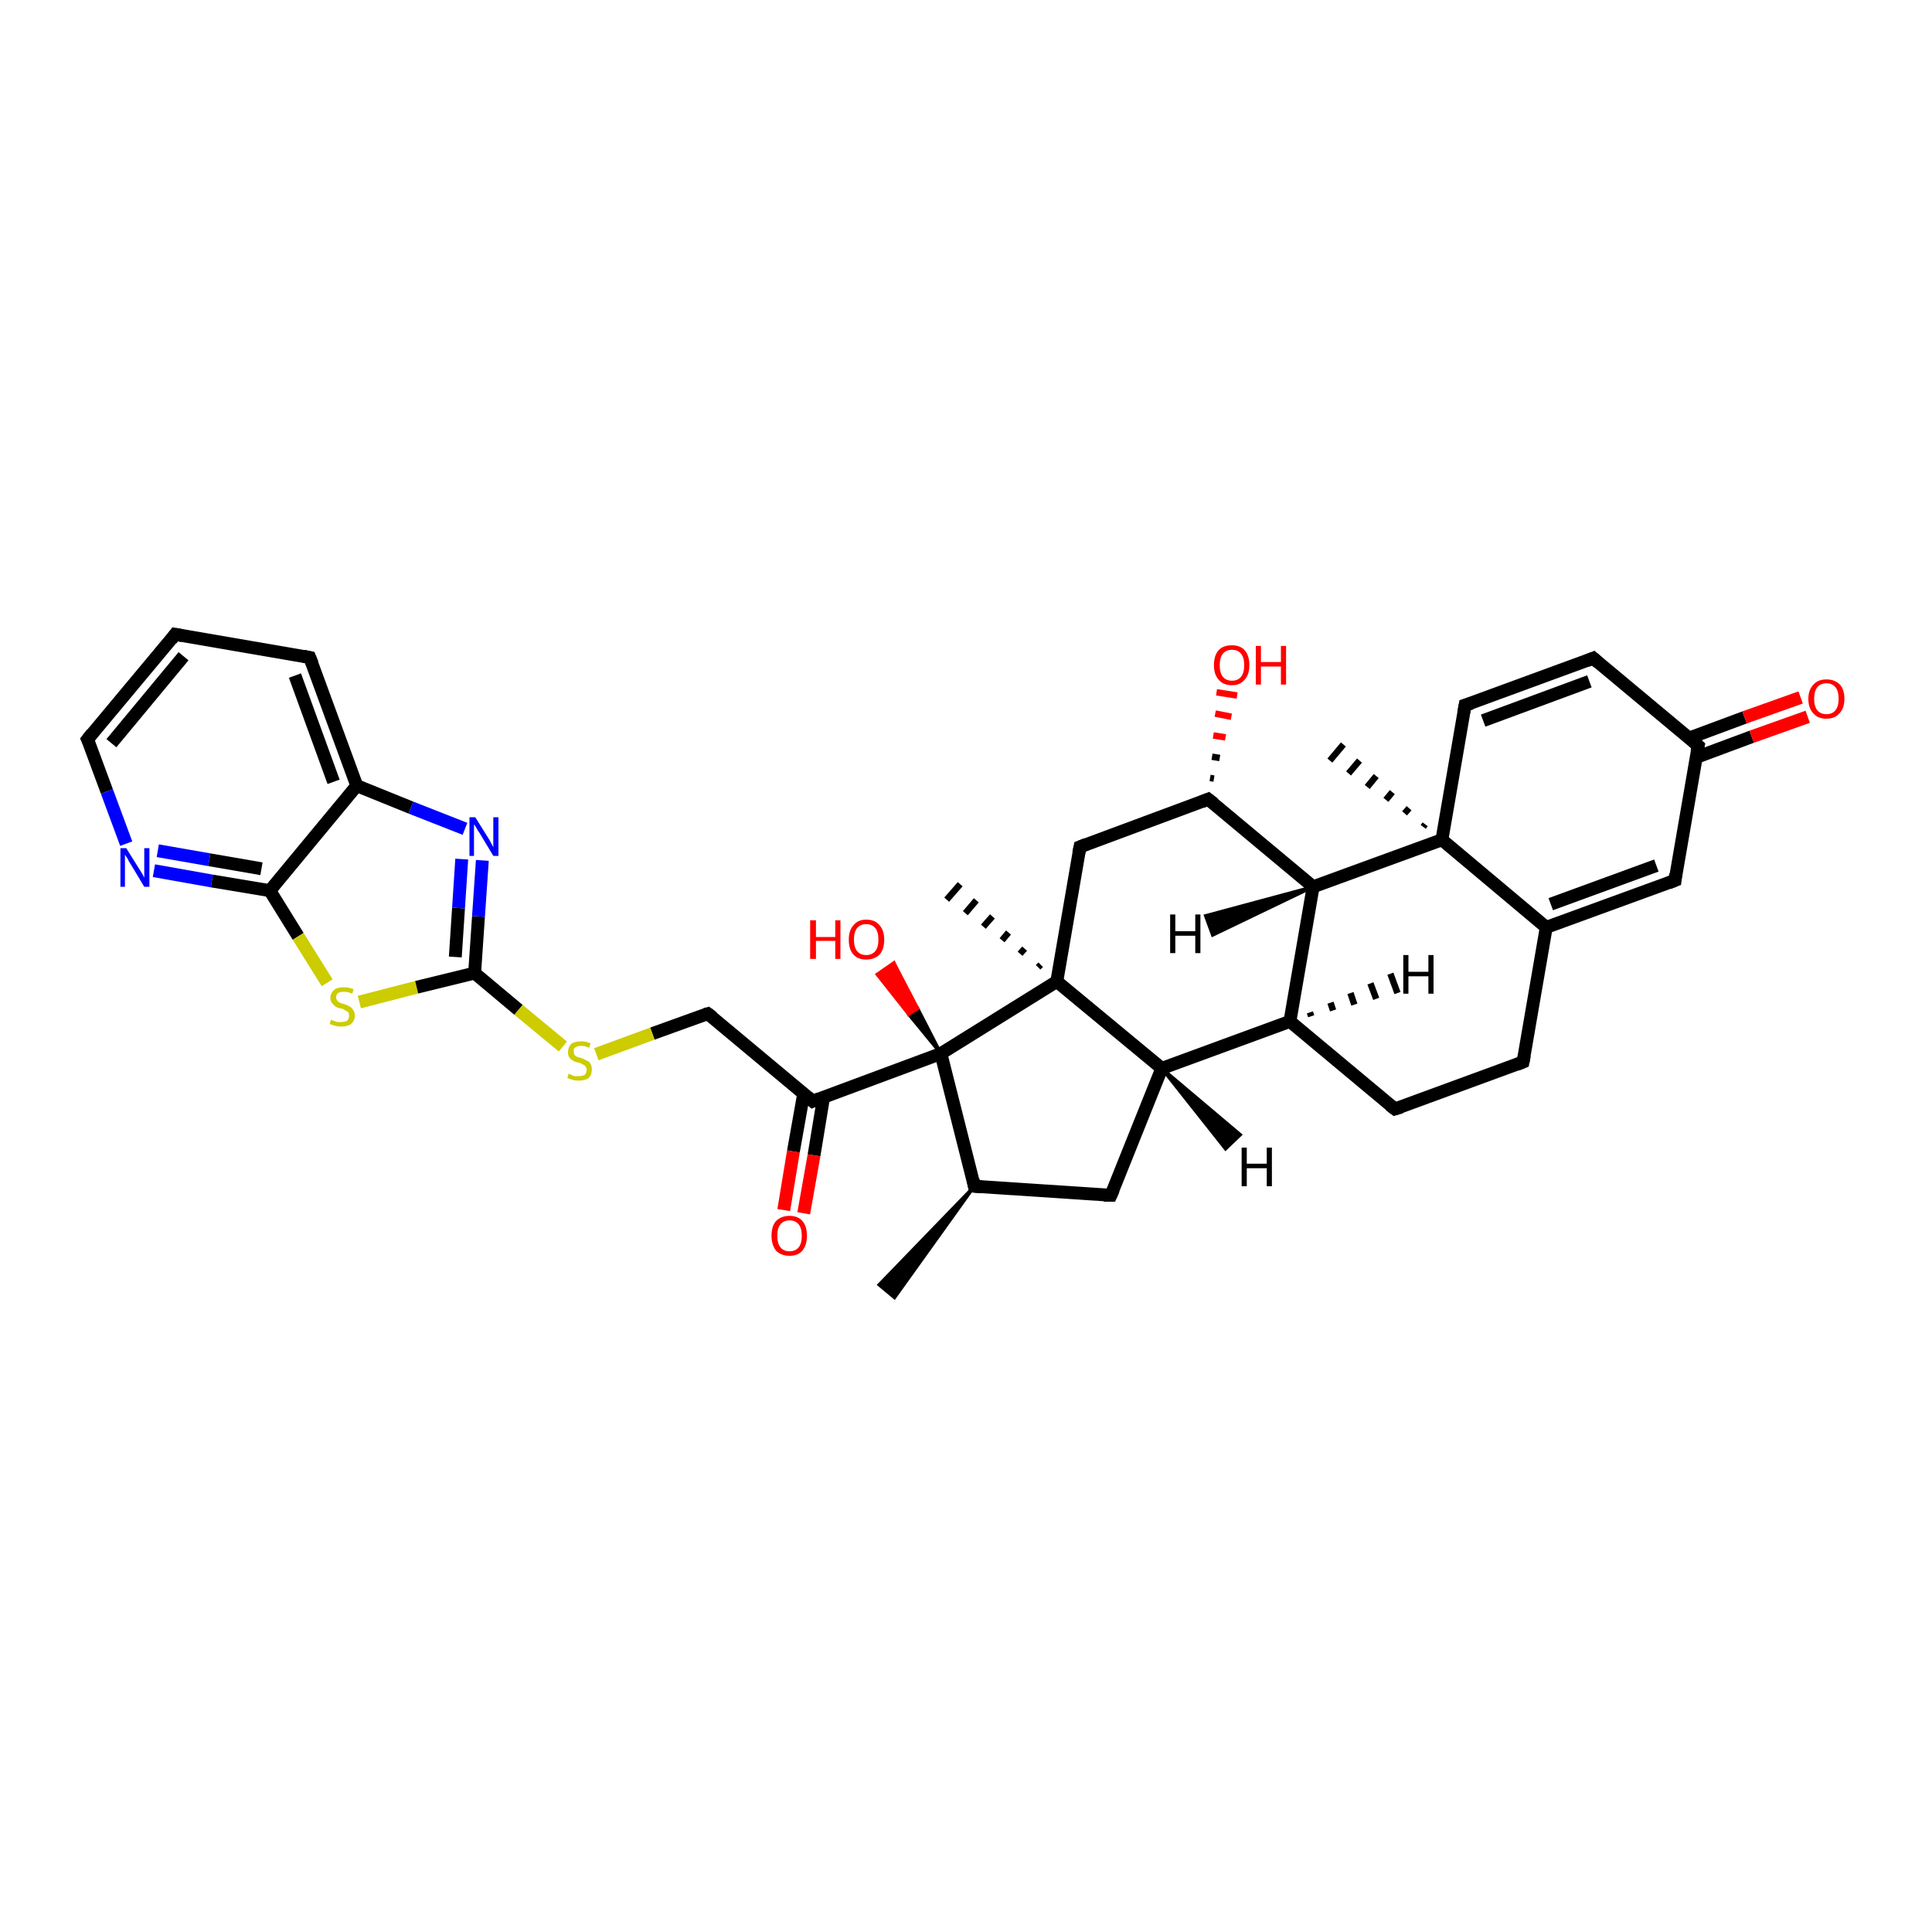<?xml version='1.0' encoding='iso-8859-1'?>
<svg version='1.1' baseProfile='full'
              xmlns='http://www.w3.org/2000/svg'
                      xmlns:rdkit='http://www.rdkit.org/xml'
                      xmlns:xlink='http://www.w3.org/1999/xlink'
                  xml:space='preserve'
width='300px' height='300px' viewBox='0 0 300 300'>
<!-- END OF HEADER -->
<rect style='opacity:1.0;fill:#FFFFFF;stroke:none' width='300.0' height='300.0' x='0.0' y='0.0'> </rect>
<path class='bond-0 atom-1 atom-0' d='M 151.3,184.2 L 138.9,201.5 L 136.5,199.5 Z' style='fill:#000000;fill-rule:evenodd;fill-opacity:1;stroke:#000000;stroke-width:0.5px;stroke-linecap:butt;stroke-linejoin:miter;stroke-opacity:1;' />
<path class='bond-1 atom-1 atom-2' d='M 151.3,184.2 L 172.5,185.6' style='fill:none;fill-rule:evenodd;stroke:#000000;stroke-width:2.0px;stroke-linecap:butt;stroke-linejoin:miter;stroke-opacity:1' />
<path class='bond-2 atom-2 atom-3' d='M 172.5,185.6 L 180.4,165.9' style='fill:none;fill-rule:evenodd;stroke:#000000;stroke-width:2.0px;stroke-linecap:butt;stroke-linejoin:miter;stroke-opacity:1' />
<path class='bond-3 atom-3 atom-4' d='M 180.4,165.9 L 200.3,158.6' style='fill:none;fill-rule:evenodd;stroke:#000000;stroke-width:2.0px;stroke-linecap:butt;stroke-linejoin:miter;stroke-opacity:1' />
<path class='bond-4 atom-4 atom-5' d='M 200.3,158.6 L 216.6,172.2' style='fill:none;fill-rule:evenodd;stroke:#000000;stroke-width:2.0px;stroke-linecap:butt;stroke-linejoin:miter;stroke-opacity:1' />
<path class='bond-5 atom-5 atom-6' d='M 216.6,172.2 L 236.5,164.9' style='fill:none;fill-rule:evenodd;stroke:#000000;stroke-width:2.0px;stroke-linecap:butt;stroke-linejoin:miter;stroke-opacity:1' />
<path class='bond-6 atom-6 atom-7' d='M 236.5,164.9 L 240.1,144.0' style='fill:none;fill-rule:evenodd;stroke:#000000;stroke-width:2.0px;stroke-linecap:butt;stroke-linejoin:miter;stroke-opacity:1' />
<path class='bond-7 atom-7 atom-8' d='M 240.1,144.0 L 260.1,136.7' style='fill:none;fill-rule:evenodd;stroke:#000000;stroke-width:2.0px;stroke-linecap:butt;stroke-linejoin:miter;stroke-opacity:1' />
<path class='bond-7 atom-7 atom-8' d='M 240.8,140.4 L 257.2,134.4' style='fill:none;fill-rule:evenodd;stroke:#000000;stroke-width:2.0px;stroke-linecap:butt;stroke-linejoin:miter;stroke-opacity:1' />
<path class='bond-8 atom-8 atom-9' d='M 260.1,136.7 L 263.7,115.8' style='fill:none;fill-rule:evenodd;stroke:#000000;stroke-width:2.0px;stroke-linecap:butt;stroke-linejoin:miter;stroke-opacity:1' />
<path class='bond-9 atom-9 atom-10' d='M 263.4,117.6 L 272.0,114.4' style='fill:none;fill-rule:evenodd;stroke:#000000;stroke-width:2.0px;stroke-linecap:butt;stroke-linejoin:miter;stroke-opacity:1' />
<path class='bond-9 atom-9 atom-10' d='M 272.0,114.4 L 280.7,111.3' style='fill:none;fill-rule:evenodd;stroke:#FF0000;stroke-width:2.0px;stroke-linecap:butt;stroke-linejoin:miter;stroke-opacity:1' />
<path class='bond-9 atom-9 atom-10' d='M 262.3,114.6 L 270.9,111.4' style='fill:none;fill-rule:evenodd;stroke:#000000;stroke-width:2.0px;stroke-linecap:butt;stroke-linejoin:miter;stroke-opacity:1' />
<path class='bond-9 atom-9 atom-10' d='M 270.9,111.4 L 279.6,108.3' style='fill:none;fill-rule:evenodd;stroke:#FF0000;stroke-width:2.0px;stroke-linecap:butt;stroke-linejoin:miter;stroke-opacity:1' />
<path class='bond-10 atom-9 atom-11' d='M 263.7,115.8 L 247.4,102.2' style='fill:none;fill-rule:evenodd;stroke:#000000;stroke-width:2.0px;stroke-linecap:butt;stroke-linejoin:miter;stroke-opacity:1' />
<path class='bond-11 atom-11 atom-12' d='M 247.4,102.2 L 227.5,109.5' style='fill:none;fill-rule:evenodd;stroke:#000000;stroke-width:2.0px;stroke-linecap:butt;stroke-linejoin:miter;stroke-opacity:1' />
<path class='bond-11 atom-11 atom-12' d='M 246.8,105.8 L 230.3,111.9' style='fill:none;fill-rule:evenodd;stroke:#000000;stroke-width:2.0px;stroke-linecap:butt;stroke-linejoin:miter;stroke-opacity:1' />
<path class='bond-12 atom-12 atom-13' d='M 227.5,109.5 L 223.9,130.4' style='fill:none;fill-rule:evenodd;stroke:#000000;stroke-width:2.0px;stroke-linecap:butt;stroke-linejoin:miter;stroke-opacity:1' />
<path class='bond-13 atom-13 atom-14' d='M 221.0,128.4 L 221.3,128.0' style='fill:none;fill-rule:evenodd;stroke:#000000;stroke-width:1.0px;stroke-linecap:butt;stroke-linejoin:miter;stroke-opacity:1' />
<path class='bond-13 atom-13 atom-14' d='M 218.1,126.3 L 218.8,125.5' style='fill:none;fill-rule:evenodd;stroke:#000000;stroke-width:1.0px;stroke-linecap:butt;stroke-linejoin:miter;stroke-opacity:1' />
<path class='bond-13 atom-13 atom-14' d='M 215.2,124.2 L 216.2,123.0' style='fill:none;fill-rule:evenodd;stroke:#000000;stroke-width:1.0px;stroke-linecap:butt;stroke-linejoin:miter;stroke-opacity:1' />
<path class='bond-13 atom-13 atom-14' d='M 212.3,122.2 L 213.7,120.5' style='fill:none;fill-rule:evenodd;stroke:#000000;stroke-width:1.0px;stroke-linecap:butt;stroke-linejoin:miter;stroke-opacity:1' />
<path class='bond-13 atom-13 atom-14' d='M 209.4,120.1 L 211.1,118.1' style='fill:none;fill-rule:evenodd;stroke:#000000;stroke-width:1.0px;stroke-linecap:butt;stroke-linejoin:miter;stroke-opacity:1' />
<path class='bond-13 atom-13 atom-14' d='M 206.5,118.1 L 208.6,115.6' style='fill:none;fill-rule:evenodd;stroke:#000000;stroke-width:1.0px;stroke-linecap:butt;stroke-linejoin:miter;stroke-opacity:1' />
<path class='bond-14 atom-13 atom-15' d='M 223.9,130.4 L 203.9,137.7' style='fill:none;fill-rule:evenodd;stroke:#000000;stroke-width:2.0px;stroke-linecap:butt;stroke-linejoin:miter;stroke-opacity:1' />
<path class='bond-15 atom-15 atom-16' d='M 203.9,137.7 L 187.6,124.1' style='fill:none;fill-rule:evenodd;stroke:#000000;stroke-width:2.0px;stroke-linecap:butt;stroke-linejoin:miter;stroke-opacity:1' />
<path class='bond-16 atom-16 atom-17' d='M 187.9,120.8 L 188.5,120.9' style='fill:none;fill-rule:evenodd;stroke:#000000;stroke-width:1.0px;stroke-linecap:butt;stroke-linejoin:miter;stroke-opacity:1' />
<path class='bond-16 atom-16 atom-17' d='M 188.2,117.5 L 189.4,117.7' style='fill:none;fill-rule:evenodd;stroke:#000000;stroke-width:1.0px;stroke-linecap:butt;stroke-linejoin:miter;stroke-opacity:1' />
<path class='bond-16 atom-16 atom-17' d='M 188.4,114.2 L 190.3,114.5' style='fill:none;fill-rule:evenodd;stroke:#FF0000;stroke-width:1.0px;stroke-linecap:butt;stroke-linejoin:miter;stroke-opacity:1' />
<path class='bond-16 atom-16 atom-17' d='M 188.7,110.8 L 191.2,111.3' style='fill:none;fill-rule:evenodd;stroke:#FF0000;stroke-width:1.0px;stroke-linecap:butt;stroke-linejoin:miter;stroke-opacity:1' />
<path class='bond-16 atom-16 atom-17' d='M 188.9,107.5 L 192.1,108.0' style='fill:none;fill-rule:evenodd;stroke:#FF0000;stroke-width:1.0px;stroke-linecap:butt;stroke-linejoin:miter;stroke-opacity:1' />
<path class='bond-17 atom-16 atom-18' d='M 187.6,124.1 L 167.7,131.5' style='fill:none;fill-rule:evenodd;stroke:#000000;stroke-width:2.0px;stroke-linecap:butt;stroke-linejoin:miter;stroke-opacity:1' />
<path class='bond-18 atom-18 atom-19' d='M 167.7,131.5 L 164.1,152.4' style='fill:none;fill-rule:evenodd;stroke:#000000;stroke-width:2.0px;stroke-linecap:butt;stroke-linejoin:miter;stroke-opacity:1' />
<path class='bond-19 atom-19 atom-20' d='M 161.2,150.2 L 161.6,149.8' style='fill:none;fill-rule:evenodd;stroke:#000000;stroke-width:1.0px;stroke-linecap:butt;stroke-linejoin:miter;stroke-opacity:1' />
<path class='bond-19 atom-19 atom-20' d='M 158.4,148.1 L 159.1,147.3' style='fill:none;fill-rule:evenodd;stroke:#000000;stroke-width:1.0px;stroke-linecap:butt;stroke-linejoin:miter;stroke-opacity:1' />
<path class='bond-19 atom-19 atom-20' d='M 155.6,146.0 L 156.6,144.8' style='fill:none;fill-rule:evenodd;stroke:#000000;stroke-width:1.0px;stroke-linecap:butt;stroke-linejoin:miter;stroke-opacity:1' />
<path class='bond-19 atom-19 atom-20' d='M 152.7,143.9 L 154.1,142.3' style='fill:none;fill-rule:evenodd;stroke:#000000;stroke-width:1.0px;stroke-linecap:butt;stroke-linejoin:miter;stroke-opacity:1' />
<path class='bond-19 atom-19 atom-20' d='M 149.9,141.8 L 151.6,139.8' style='fill:none;fill-rule:evenodd;stroke:#000000;stroke-width:1.0px;stroke-linecap:butt;stroke-linejoin:miter;stroke-opacity:1' />
<path class='bond-19 atom-19 atom-20' d='M 147.0,139.7 L 149.1,137.3' style='fill:none;fill-rule:evenodd;stroke:#000000;stroke-width:1.0px;stroke-linecap:butt;stroke-linejoin:miter;stroke-opacity:1' />
<path class='bond-20 atom-19 atom-21' d='M 164.1,152.4 L 146.1,163.6' style='fill:none;fill-rule:evenodd;stroke:#000000;stroke-width:2.0px;stroke-linecap:butt;stroke-linejoin:miter;stroke-opacity:1' />
<path class='bond-21 atom-21 atom-22' d='M 146.1,163.6 L 141.1,157.5 L 142.5,156.6 Z' style='fill:#000000;fill-rule:evenodd;fill-opacity:1;stroke:#000000;stroke-width:0.5px;stroke-linecap:butt;stroke-linejoin:miter;stroke-opacity:1;' />
<path class='bond-21 atom-21 atom-22' d='M 141.1,157.5 L 138.8,149.5 L 136.2,151.3 Z' style='fill:#FF0000;fill-rule:evenodd;fill-opacity:1;stroke:#FF0000;stroke-width:0.5px;stroke-linecap:butt;stroke-linejoin:miter;stroke-opacity:1;' />
<path class='bond-21 atom-21 atom-22' d='M 141.1,157.5 L 142.5,156.6 L 138.8,149.5 Z' style='fill:#FF0000;fill-rule:evenodd;fill-opacity:1;stroke:#FF0000;stroke-width:0.5px;stroke-linecap:butt;stroke-linejoin:miter;stroke-opacity:1;' />
<path class='bond-22 atom-21 atom-23' d='M 146.1,163.6 L 126.2,171.0' style='fill:none;fill-rule:evenodd;stroke:#000000;stroke-width:2.0px;stroke-linecap:butt;stroke-linejoin:miter;stroke-opacity:1' />
<path class='bond-23 atom-23 atom-24' d='M 124.8,169.8 L 123.2,178.8' style='fill:none;fill-rule:evenodd;stroke:#000000;stroke-width:2.0px;stroke-linecap:butt;stroke-linejoin:miter;stroke-opacity:1' />
<path class='bond-23 atom-23 atom-24' d='M 123.2,178.8 L 121.7,187.9' style='fill:none;fill-rule:evenodd;stroke:#FF0000;stroke-width:2.0px;stroke-linecap:butt;stroke-linejoin:miter;stroke-opacity:1' />
<path class='bond-23 atom-23 atom-24' d='M 127.9,170.3 L 126.4,179.4' style='fill:none;fill-rule:evenodd;stroke:#000000;stroke-width:2.0px;stroke-linecap:butt;stroke-linejoin:miter;stroke-opacity:1' />
<path class='bond-23 atom-23 atom-24' d='M 126.4,179.4 L 124.8,188.4' style='fill:none;fill-rule:evenodd;stroke:#FF0000;stroke-width:2.0px;stroke-linecap:butt;stroke-linejoin:miter;stroke-opacity:1' />
<path class='bond-24 atom-23 atom-25' d='M 126.2,171.0 L 109.9,157.4' style='fill:none;fill-rule:evenodd;stroke:#000000;stroke-width:2.0px;stroke-linecap:butt;stroke-linejoin:miter;stroke-opacity:1' />
<path class='bond-25 atom-25 atom-26' d='M 109.9,157.4 L 101.3,160.5' style='fill:none;fill-rule:evenodd;stroke:#000000;stroke-width:2.0px;stroke-linecap:butt;stroke-linejoin:miter;stroke-opacity:1' />
<path class='bond-25 atom-25 atom-26' d='M 101.3,160.5 L 92.6,163.7' style='fill:none;fill-rule:evenodd;stroke:#CCCC00;stroke-width:2.0px;stroke-linecap:butt;stroke-linejoin:miter;stroke-opacity:1' />
<path class='bond-26 atom-26 atom-27' d='M 87.4,162.5 L 80.5,156.8' style='fill:none;fill-rule:evenodd;stroke:#CCCC00;stroke-width:2.0px;stroke-linecap:butt;stroke-linejoin:miter;stroke-opacity:1' />
<path class='bond-26 atom-26 atom-27' d='M 80.5,156.8 L 73.7,151.1' style='fill:none;fill-rule:evenodd;stroke:#000000;stroke-width:2.0px;stroke-linecap:butt;stroke-linejoin:miter;stroke-opacity:1' />
<path class='bond-27 atom-27 atom-28' d='M 73.7,151.1 L 74.3,142.3' style='fill:none;fill-rule:evenodd;stroke:#000000;stroke-width:2.0px;stroke-linecap:butt;stroke-linejoin:miter;stroke-opacity:1' />
<path class='bond-27 atom-27 atom-28' d='M 74.3,142.3 L 74.9,133.6' style='fill:none;fill-rule:evenodd;stroke:#0000FF;stroke-width:2.0px;stroke-linecap:butt;stroke-linejoin:miter;stroke-opacity:1' />
<path class='bond-27 atom-27 atom-28' d='M 70.7,148.6 L 71.2,141.0' style='fill:none;fill-rule:evenodd;stroke:#000000;stroke-width:2.0px;stroke-linecap:butt;stroke-linejoin:miter;stroke-opacity:1' />
<path class='bond-27 atom-27 atom-28' d='M 71.2,141.0 L 71.7,133.4' style='fill:none;fill-rule:evenodd;stroke:#0000FF;stroke-width:2.0px;stroke-linecap:butt;stroke-linejoin:miter;stroke-opacity:1' />
<path class='bond-28 atom-28 atom-29' d='M 72.2,128.7 L 63.8,125.4' style='fill:none;fill-rule:evenodd;stroke:#0000FF;stroke-width:2.0px;stroke-linecap:butt;stroke-linejoin:miter;stroke-opacity:1' />
<path class='bond-28 atom-28 atom-29' d='M 63.8,125.4 L 55.4,122.0' style='fill:none;fill-rule:evenodd;stroke:#000000;stroke-width:2.0px;stroke-linecap:butt;stroke-linejoin:miter;stroke-opacity:1' />
<path class='bond-29 atom-29 atom-30' d='M 55.4,122.0 L 48.1,102.1' style='fill:none;fill-rule:evenodd;stroke:#000000;stroke-width:2.0px;stroke-linecap:butt;stroke-linejoin:miter;stroke-opacity:1' />
<path class='bond-29 atom-29 atom-30' d='M 51.8,121.4 L 45.8,104.9' style='fill:none;fill-rule:evenodd;stroke:#000000;stroke-width:2.0px;stroke-linecap:butt;stroke-linejoin:miter;stroke-opacity:1' />
<path class='bond-30 atom-30 atom-31' d='M 48.1,102.1 L 27.2,98.5' style='fill:none;fill-rule:evenodd;stroke:#000000;stroke-width:2.0px;stroke-linecap:butt;stroke-linejoin:miter;stroke-opacity:1' />
<path class='bond-31 atom-31 atom-32' d='M 27.2,98.5 L 13.6,114.8' style='fill:none;fill-rule:evenodd;stroke:#000000;stroke-width:2.0px;stroke-linecap:butt;stroke-linejoin:miter;stroke-opacity:1' />
<path class='bond-31 atom-31 atom-32' d='M 28.5,101.9 L 17.3,115.4' style='fill:none;fill-rule:evenodd;stroke:#000000;stroke-width:2.0px;stroke-linecap:butt;stroke-linejoin:miter;stroke-opacity:1' />
<path class='bond-32 atom-32 atom-33' d='M 13.6,114.8 L 16.6,122.9' style='fill:none;fill-rule:evenodd;stroke:#000000;stroke-width:2.0px;stroke-linecap:butt;stroke-linejoin:miter;stroke-opacity:1' />
<path class='bond-32 atom-32 atom-33' d='M 16.6,122.9 L 19.6,131.0' style='fill:none;fill-rule:evenodd;stroke:#0000FF;stroke-width:2.0px;stroke-linecap:butt;stroke-linejoin:miter;stroke-opacity:1' />
<path class='bond-33 atom-33 atom-34' d='M 23.9,135.2 L 32.9,136.8' style='fill:none;fill-rule:evenodd;stroke:#0000FF;stroke-width:2.0px;stroke-linecap:butt;stroke-linejoin:miter;stroke-opacity:1' />
<path class='bond-33 atom-33 atom-34' d='M 32.9,136.8 L 41.9,138.3' style='fill:none;fill-rule:evenodd;stroke:#000000;stroke-width:2.0px;stroke-linecap:butt;stroke-linejoin:miter;stroke-opacity:1' />
<path class='bond-33 atom-33 atom-34' d='M 24.5,132.1 L 32.5,133.5' style='fill:none;fill-rule:evenodd;stroke:#0000FF;stroke-width:2.0px;stroke-linecap:butt;stroke-linejoin:miter;stroke-opacity:1' />
<path class='bond-33 atom-33 atom-34' d='M 32.5,133.5 L 40.6,134.9' style='fill:none;fill-rule:evenodd;stroke:#000000;stroke-width:2.0px;stroke-linecap:butt;stroke-linejoin:miter;stroke-opacity:1' />
<path class='bond-34 atom-34 atom-35' d='M 41.9,138.3 L 46.3,145.4' style='fill:none;fill-rule:evenodd;stroke:#000000;stroke-width:2.0px;stroke-linecap:butt;stroke-linejoin:miter;stroke-opacity:1' />
<path class='bond-34 atom-34 atom-35' d='M 46.3,145.4 L 50.8,152.6' style='fill:none;fill-rule:evenodd;stroke:#CCCC00;stroke-width:2.0px;stroke-linecap:butt;stroke-linejoin:miter;stroke-opacity:1' />
<path class='bond-35 atom-21 atom-1' d='M 146.1,163.6 L 151.3,184.2' style='fill:none;fill-rule:evenodd;stroke:#000000;stroke-width:2.0px;stroke-linecap:butt;stroke-linejoin:miter;stroke-opacity:1' />
<path class='bond-36 atom-35 atom-27' d='M 55.8,155.6 L 64.7,153.3' style='fill:none;fill-rule:evenodd;stroke:#CCCC00;stroke-width:2.0px;stroke-linecap:butt;stroke-linejoin:miter;stroke-opacity:1' />
<path class='bond-36 atom-35 atom-27' d='M 64.7,153.3 L 73.7,151.1' style='fill:none;fill-rule:evenodd;stroke:#000000;stroke-width:2.0px;stroke-linecap:butt;stroke-linejoin:miter;stroke-opacity:1' />
<path class='bond-37 atom-19 atom-3' d='M 164.1,152.4 L 180.4,165.9' style='fill:none;fill-rule:evenodd;stroke:#000000;stroke-width:2.0px;stroke-linecap:butt;stroke-linejoin:miter;stroke-opacity:1' />
<path class='bond-38 atom-34 atom-29' d='M 41.9,138.3 L 55.4,122.0' style='fill:none;fill-rule:evenodd;stroke:#000000;stroke-width:2.0px;stroke-linecap:butt;stroke-linejoin:miter;stroke-opacity:1' />
<path class='bond-39 atom-15 atom-4' d='M 203.9,137.7 L 200.3,158.6' style='fill:none;fill-rule:evenodd;stroke:#000000;stroke-width:2.0px;stroke-linecap:butt;stroke-linejoin:miter;stroke-opacity:1' />
<path class='bond-40 atom-13 atom-7' d='M 223.9,130.4 L 240.1,144.0' style='fill:none;fill-rule:evenodd;stroke:#000000;stroke-width:2.0px;stroke-linecap:butt;stroke-linejoin:miter;stroke-opacity:1' />
<path class='bond-41 atom-3 atom-36' d='M 180.4,165.9 L 192.6,176.2 L 190.3,178.4 Z' style='fill:#000000;fill-rule:evenodd;fill-opacity:1;stroke:#000000;stroke-width:0.5px;stroke-linecap:butt;stroke-linejoin:miter;stroke-opacity:1;' />
<path class='bond-42 atom-4 atom-37' d='M 203.4,157.2 L 203.6,157.8' style='fill:none;fill-rule:evenodd;stroke:#000000;stroke-width:1.0px;stroke-linecap:butt;stroke-linejoin:miter;stroke-opacity:1' />
<path class='bond-42 atom-4 atom-37' d='M 206.6,155.7 L 207.0,156.9' style='fill:none;fill-rule:evenodd;stroke:#000000;stroke-width:1.0px;stroke-linecap:butt;stroke-linejoin:miter;stroke-opacity:1' />
<path class='bond-42 atom-4 atom-37' d='M 209.7,154.2 L 210.3,156.0' style='fill:none;fill-rule:evenodd;stroke:#000000;stroke-width:1.0px;stroke-linecap:butt;stroke-linejoin:miter;stroke-opacity:1' />
<path class='bond-42 atom-4 atom-37' d='M 212.8,152.7 L 213.7,155.1' style='fill:none;fill-rule:evenodd;stroke:#000000;stroke-width:1.0px;stroke-linecap:butt;stroke-linejoin:miter;stroke-opacity:1' />
<path class='bond-42 atom-4 atom-37' d='M 215.9,151.2 L 217.0,154.2' style='fill:none;fill-rule:evenodd;stroke:#000000;stroke-width:1.0px;stroke-linecap:butt;stroke-linejoin:miter;stroke-opacity:1' />
<path class='bond-43 atom-15 atom-38' d='M 203.9,137.7 L 188.3,145.2 L 187.2,142.2 Z' style='fill:#000000;fill-rule:evenodd;fill-opacity:1;stroke:#000000;stroke-width:0.5px;stroke-linecap:butt;stroke-linejoin:miter;stroke-opacity:1;' />
<path d='M 152.4,184.3 L 151.3,184.2 L 151.1,183.2' style='fill:none;stroke:#000000;stroke-width:2.0px;stroke-linecap:butt;stroke-linejoin:miter;stroke-opacity:1;' />
<path d='M 171.4,185.6 L 172.5,185.6 L 172.9,184.7' style='fill:none;stroke:#000000;stroke-width:2.0px;stroke-linecap:butt;stroke-linejoin:miter;stroke-opacity:1;' />
<path d='M 215.8,171.6 L 216.6,172.2 L 217.6,171.9' style='fill:none;stroke:#000000;stroke-width:2.0px;stroke-linecap:butt;stroke-linejoin:miter;stroke-opacity:1;' />
<path d='M 235.5,165.3 L 236.5,164.9 L 236.7,163.9' style='fill:none;stroke:#000000;stroke-width:2.0px;stroke-linecap:butt;stroke-linejoin:miter;stroke-opacity:1;' />
<path d='M 259.1,137.1 L 260.1,136.7 L 260.2,135.7' style='fill:none;stroke:#000000;stroke-width:2.0px;stroke-linecap:butt;stroke-linejoin:miter;stroke-opacity:1;' />
<path d='M 263.5,116.8 L 263.7,115.8 L 262.9,115.1' style='fill:none;stroke:#000000;stroke-width:2.0px;stroke-linecap:butt;stroke-linejoin:miter;stroke-opacity:1;' />
<path d='M 248.2,102.9 L 247.4,102.2 L 246.4,102.6' style='fill:none;stroke:#000000;stroke-width:2.0px;stroke-linecap:butt;stroke-linejoin:miter;stroke-opacity:1;' />
<path d='M 228.5,109.2 L 227.5,109.5 L 227.3,110.6' style='fill:none;stroke:#000000;stroke-width:2.0px;stroke-linecap:butt;stroke-linejoin:miter;stroke-opacity:1;' />
<path d='M 188.5,124.8 L 187.6,124.1 L 186.6,124.5' style='fill:none;stroke:#000000;stroke-width:2.0px;stroke-linecap:butt;stroke-linejoin:miter;stroke-opacity:1;' />
<path d='M 168.7,131.1 L 167.7,131.5 L 167.5,132.5' style='fill:none;stroke:#000000;stroke-width:2.0px;stroke-linecap:butt;stroke-linejoin:miter;stroke-opacity:1;' />
<path d='M 127.2,170.6 L 126.2,171.0 L 125.4,170.3' style='fill:none;stroke:#000000;stroke-width:2.0px;stroke-linecap:butt;stroke-linejoin:miter;stroke-opacity:1;' />
<path d='M 110.7,158.0 L 109.9,157.4 L 109.5,157.5' style='fill:none;stroke:#000000;stroke-width:2.0px;stroke-linecap:butt;stroke-linejoin:miter;stroke-opacity:1;' />
<path d='M 48.5,103.1 L 48.1,102.1 L 47.1,101.9' style='fill:none;stroke:#000000;stroke-width:2.0px;stroke-linecap:butt;stroke-linejoin:miter;stroke-opacity:1;' />
<path d='M 28.3,98.7 L 27.2,98.5 L 26.6,99.3' style='fill:none;stroke:#000000;stroke-width:2.0px;stroke-linecap:butt;stroke-linejoin:miter;stroke-opacity:1;' />
<path d='M 14.3,113.9 L 13.6,114.8 L 13.8,115.2' style='fill:none;stroke:#000000;stroke-width:2.0px;stroke-linecap:butt;stroke-linejoin:miter;stroke-opacity:1;' />
<path class='atom-10' d='M 280.8 108.5
Q 280.8 107.1, 281.6 106.3
Q 282.3 105.5, 283.6 105.5
Q 284.9 105.5, 285.7 106.3
Q 286.4 107.1, 286.4 108.5
Q 286.4 110.0, 285.6 110.8
Q 284.9 111.6, 283.6 111.6
Q 282.3 111.6, 281.6 110.8
Q 280.8 110.0, 280.8 108.5
M 283.6 110.9
Q 284.5 110.9, 285.0 110.3
Q 285.5 109.7, 285.5 108.5
Q 285.5 107.3, 285.0 106.7
Q 284.5 106.1, 283.6 106.1
Q 282.7 106.1, 282.2 106.7
Q 281.7 107.3, 281.7 108.5
Q 281.7 109.7, 282.2 110.3
Q 282.7 110.9, 283.6 110.9
' fill='#FF0000'/>
<path class='atom-17' d='M 188.5 103.3
Q 188.5 101.8, 189.2 101.0
Q 189.9 100.2, 191.3 100.2
Q 192.6 100.2, 193.3 101.0
Q 194.0 101.8, 194.0 103.3
Q 194.0 104.7, 193.3 105.5
Q 192.6 106.4, 191.3 106.4
Q 189.9 106.4, 189.2 105.5
Q 188.5 104.7, 188.5 103.3
M 191.3 105.7
Q 192.2 105.7, 192.7 105.1
Q 193.2 104.5, 193.2 103.3
Q 193.2 102.1, 192.7 101.5
Q 192.2 100.9, 191.3 100.9
Q 190.4 100.9, 189.9 101.5
Q 189.4 102.1, 189.4 103.3
Q 189.4 104.5, 189.9 105.1
Q 190.4 105.7, 191.3 105.7
' fill='#FF0000'/>
<path class='atom-17' d='M 195.0 100.3
L 195.8 100.3
L 195.8 102.8
L 198.9 102.8
L 198.9 100.3
L 199.7 100.3
L 199.7 106.3
L 198.9 106.3
L 198.9 103.5
L 195.8 103.5
L 195.8 106.3
L 195.0 106.3
L 195.0 100.3
' fill='#FF0000'/>
<path class='atom-22' d='M 125.8 142.9
L 126.7 142.9
L 126.7 145.5
L 129.7 145.5
L 129.7 142.9
L 130.5 142.9
L 130.5 148.9
L 129.7 148.9
L 129.7 146.1
L 126.7 146.1
L 126.7 148.9
L 125.8 148.9
L 125.8 142.9
' fill='#FF0000'/>
<path class='atom-22' d='M 131.8 145.9
Q 131.8 144.5, 132.5 143.7
Q 133.2 142.8, 134.5 142.8
Q 135.9 142.8, 136.6 143.7
Q 137.3 144.5, 137.3 145.9
Q 137.3 147.4, 136.6 148.2
Q 135.8 149.0, 134.5 149.0
Q 133.2 149.0, 132.5 148.2
Q 131.8 147.4, 131.8 145.9
M 134.5 148.3
Q 135.4 148.3, 135.9 147.7
Q 136.4 147.1, 136.4 145.9
Q 136.4 144.7, 135.9 144.1
Q 135.4 143.5, 134.5 143.5
Q 133.6 143.5, 133.1 144.1
Q 132.6 144.7, 132.6 145.9
Q 132.6 147.1, 133.1 147.7
Q 133.6 148.3, 134.5 148.3
' fill='#FF0000'/>
<path class='atom-24' d='M 119.8 191.9
Q 119.8 190.4, 120.5 189.6
Q 121.3 188.8, 122.6 188.8
Q 123.9 188.8, 124.6 189.6
Q 125.3 190.4, 125.3 191.9
Q 125.3 193.3, 124.6 194.2
Q 123.9 195.0, 122.6 195.0
Q 121.3 195.0, 120.5 194.2
Q 119.8 193.3, 119.8 191.9
M 122.6 194.3
Q 123.5 194.3, 124.0 193.7
Q 124.5 193.1, 124.5 191.9
Q 124.5 190.7, 124.0 190.1
Q 123.5 189.5, 122.6 189.5
Q 121.7 189.5, 121.2 190.1
Q 120.7 190.7, 120.7 191.9
Q 120.7 193.1, 121.2 193.7
Q 121.7 194.3, 122.6 194.3
' fill='#FF0000'/>
<path class='atom-26' d='M 88.3 166.7
Q 88.4 166.8, 88.7 166.9
Q 88.9 167.0, 89.2 167.1
Q 89.6 167.1, 89.9 167.1
Q 90.4 167.1, 90.8 166.9
Q 91.1 166.6, 91.1 166.1
Q 91.1 165.8, 90.9 165.6
Q 90.8 165.4, 90.5 165.3
Q 90.3 165.1, 89.8 165.0
Q 89.3 164.9, 89.0 164.7
Q 88.7 164.6, 88.4 164.2
Q 88.2 163.9, 88.2 163.4
Q 88.2 162.6, 88.7 162.1
Q 89.2 161.7, 90.3 161.7
Q 90.9 161.7, 91.7 162.0
L 91.5 162.7
Q 90.8 162.4, 90.3 162.4
Q 89.7 162.4, 89.4 162.6
Q 89.0 162.8, 89.1 163.3
Q 89.1 163.6, 89.2 163.8
Q 89.4 164.0, 89.6 164.1
Q 89.9 164.2, 90.3 164.3
Q 90.8 164.5, 91.1 164.7
Q 91.5 164.8, 91.7 165.2
Q 91.9 165.5, 91.9 166.1
Q 91.9 166.9, 91.4 167.4
Q 90.8 167.8, 89.9 167.8
Q 89.4 167.8, 89.0 167.7
Q 88.6 167.6, 88.1 167.4
L 88.3 166.7
' fill='#CCCC00'/>
<path class='atom-28' d='M 73.8 126.9
L 75.8 130.1
Q 76.0 130.4, 76.3 131.0
Q 76.6 131.5, 76.6 131.6
L 76.6 126.9
L 77.4 126.9
L 77.4 132.9
L 76.6 132.9
L 74.5 129.4
Q 74.2 129.0, 74.0 128.6
Q 73.7 128.1, 73.6 128.0
L 73.6 132.9
L 72.9 132.9
L 72.9 126.9
L 73.8 126.9
' fill='#0000FF'/>
<path class='atom-33' d='M 19.6 131.7
L 21.6 134.9
Q 21.8 135.2, 22.1 135.7
Q 22.4 136.3, 22.4 136.3
L 22.4 131.7
L 23.2 131.7
L 23.2 137.7
L 22.4 137.7
L 20.3 134.2
Q 20.0 133.8, 19.8 133.3
Q 19.5 132.9, 19.4 132.7
L 19.4 137.7
L 18.7 137.7
L 18.7 131.7
L 19.6 131.7
' fill='#0000FF'/>
<path class='atom-35' d='M 51.4 158.3
Q 51.5 158.4, 51.8 158.5
Q 52.1 158.6, 52.4 158.7
Q 52.7 158.7, 53.0 158.7
Q 53.6 158.7, 53.9 158.5
Q 54.2 158.2, 54.2 157.7
Q 54.2 157.4, 54.1 157.2
Q 53.9 157.0, 53.6 156.9
Q 53.4 156.7, 53.0 156.6
Q 52.4 156.5, 52.1 156.3
Q 51.8 156.1, 51.6 155.8
Q 51.3 155.5, 51.3 155.0
Q 51.3 154.2, 51.9 153.7
Q 52.4 153.3, 53.4 153.3
Q 54.1 153.3, 54.9 153.6
L 54.7 154.3
Q 54.0 154.0, 53.4 154.0
Q 52.8 154.0, 52.5 154.2
Q 52.2 154.4, 52.2 154.9
Q 52.2 155.2, 52.4 155.4
Q 52.5 155.6, 52.8 155.7
Q 53.0 155.8, 53.4 155.9
Q 54.0 156.1, 54.3 156.3
Q 54.6 156.4, 54.8 156.8
Q 55.1 157.1, 55.1 157.7
Q 55.1 158.5, 54.5 159.0
Q 54.0 159.4, 53.0 159.4
Q 52.5 159.4, 52.1 159.3
Q 51.7 159.2, 51.2 159.0
L 51.4 158.3
' fill='#CCCC00'/>
<path class='atom-36' d='M 192.8 178.2
L 193.6 178.2
L 193.6 180.7
L 196.7 180.7
L 196.7 178.2
L 197.5 178.2
L 197.5 184.2
L 196.7 184.2
L 196.7 181.4
L 193.6 181.4
L 193.6 184.2
L 192.8 184.2
L 192.8 178.2
' fill='#000000'/>
<path class='atom-37' d='M 217.9 148.3
L 218.7 148.3
L 218.7 150.9
L 221.8 150.9
L 221.8 148.3
L 222.6 148.3
L 222.6 154.3
L 221.8 154.3
L 221.8 151.6
L 218.7 151.6
L 218.7 154.3
L 217.9 154.3
L 217.9 148.3
' fill='#000000'/>
<path class='atom-38' d='M 181.7 142.0
L 182.5 142.0
L 182.5 144.6
L 185.6 144.6
L 185.6 142.0
L 186.4 142.0
L 186.4 148.0
L 185.6 148.0
L 185.6 145.3
L 182.5 145.3
L 182.5 148.0
L 181.7 148.0
L 181.7 142.0
' fill='#000000'/>
</svg>
